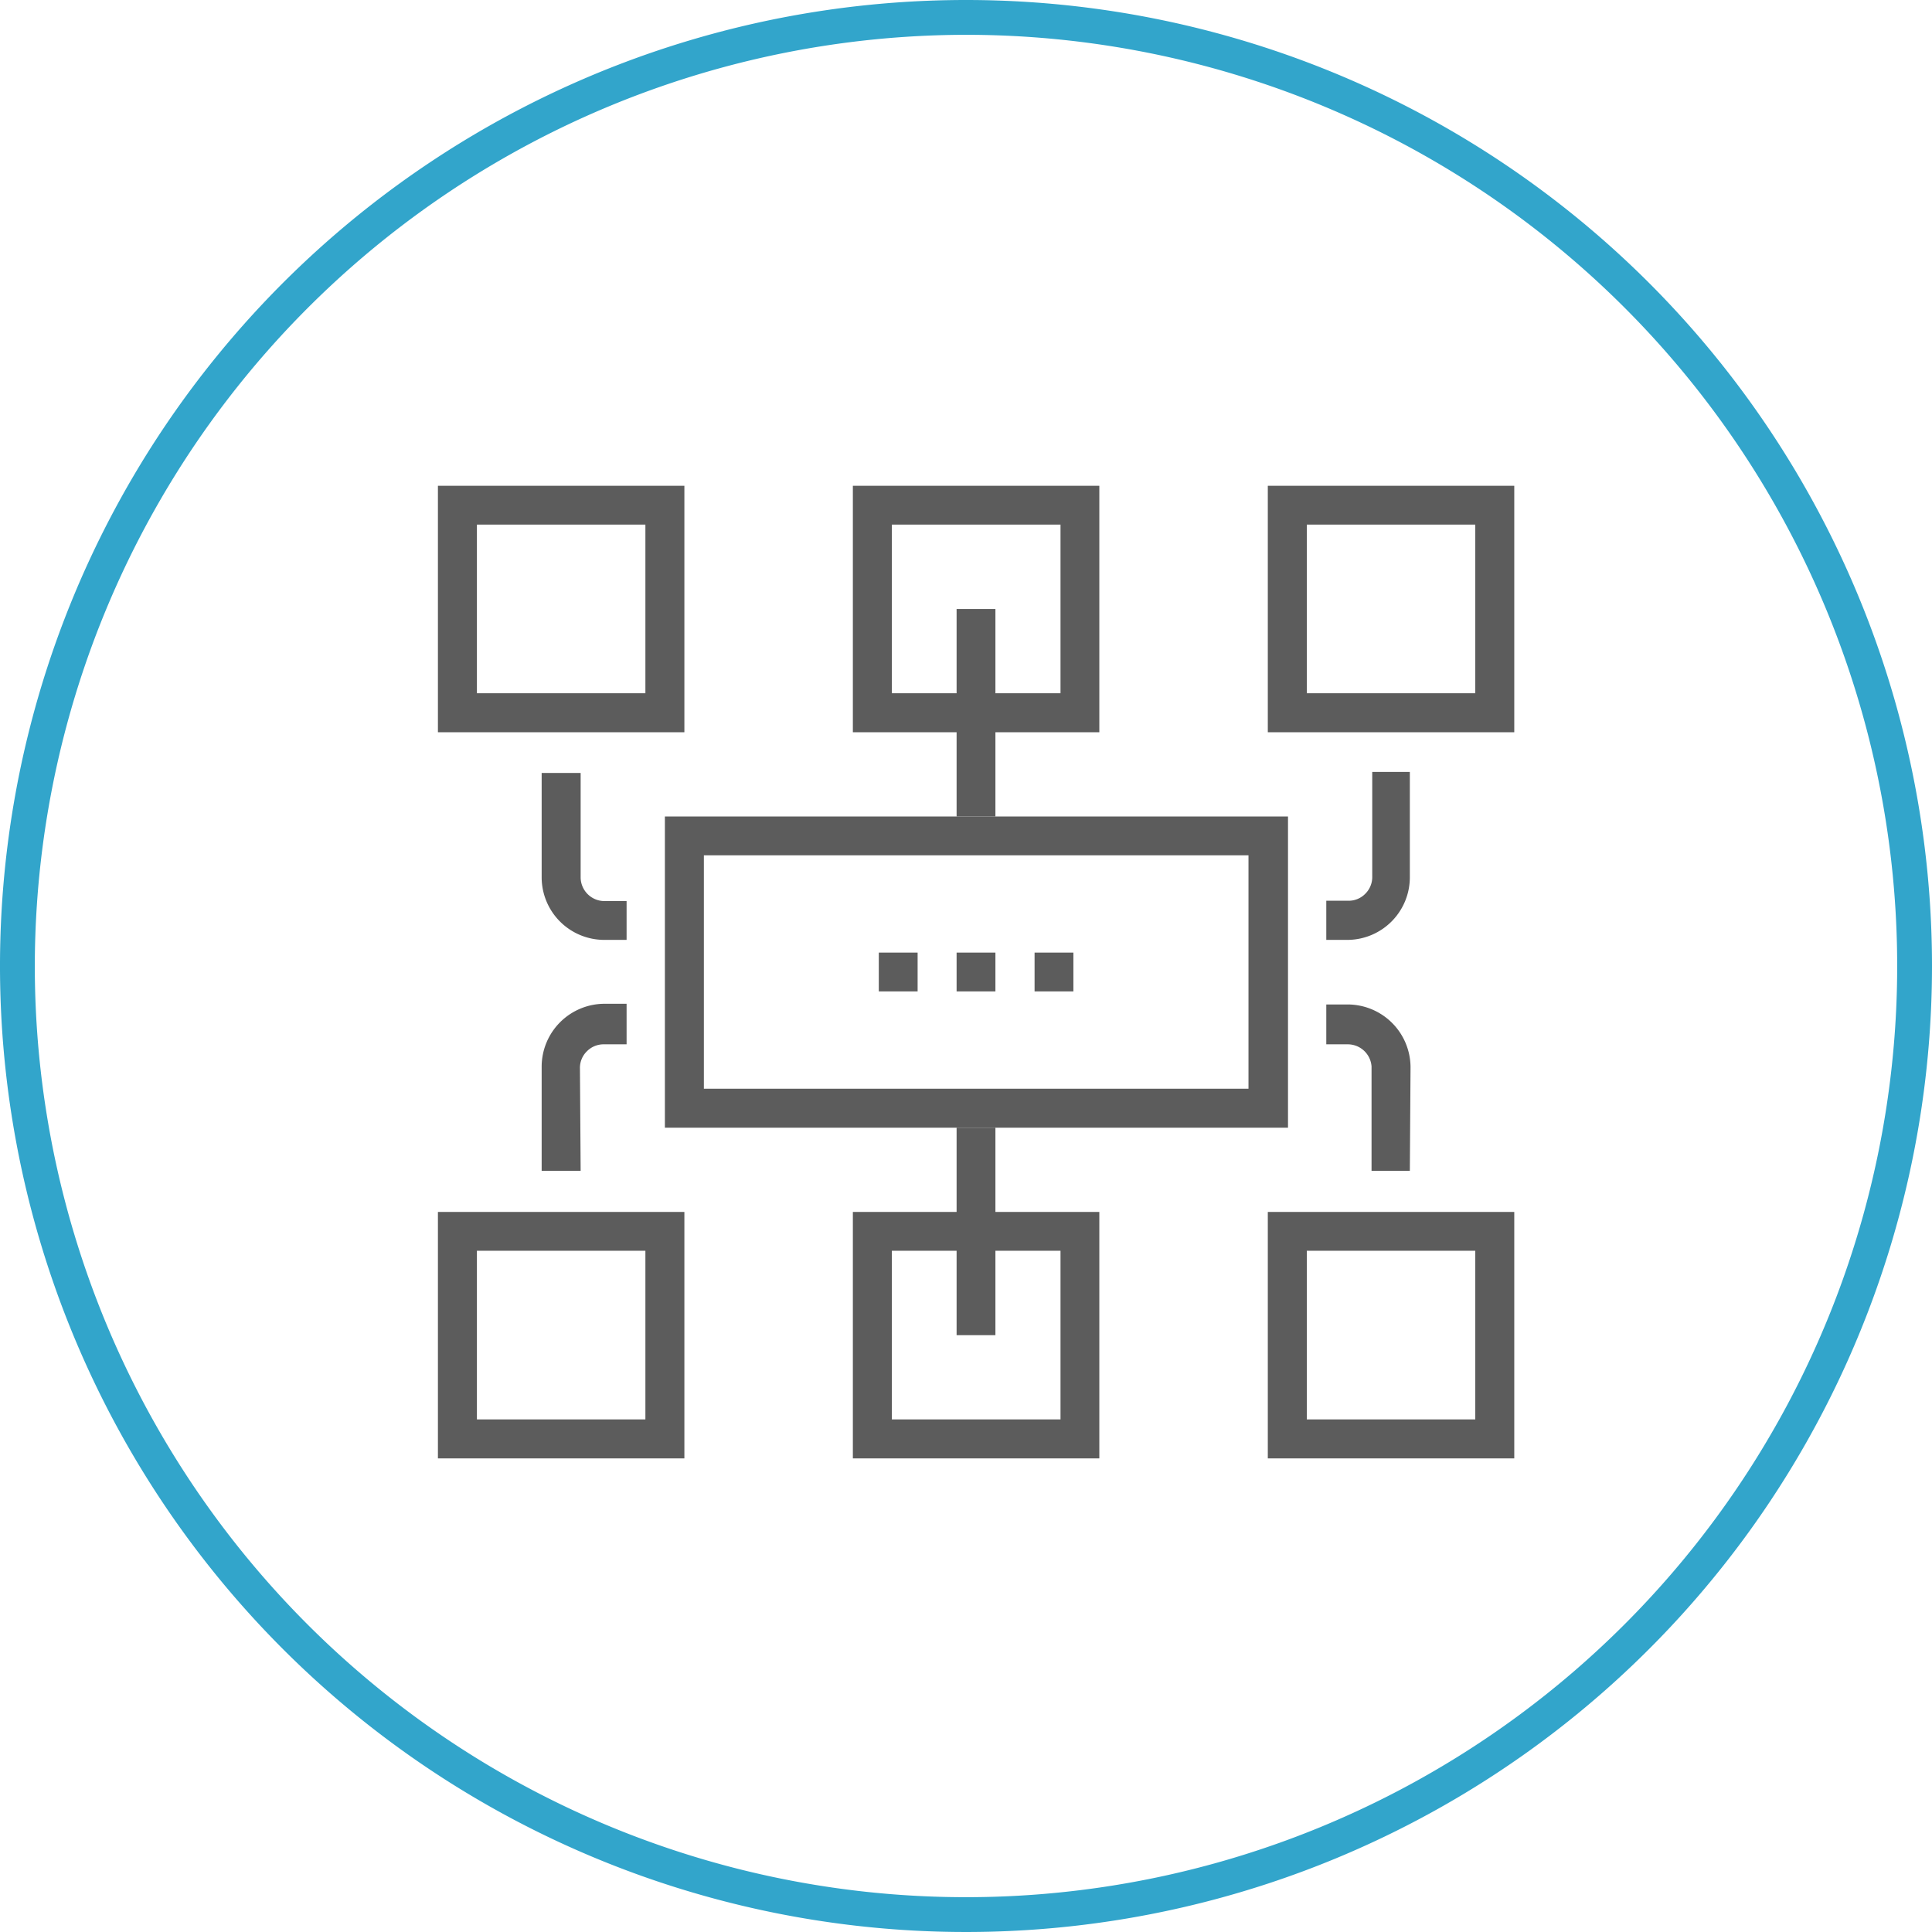 <svg xmlns="http://www.w3.org/2000/svg" xmlns:xlink="http://www.w3.org/1999/xlink" viewBox="0 0 111 111"><defs><style>.cls-1{fill:none;}.cls-2{fill:#32a5cb;}.cls-3{fill:#5c5c5c;}.cls-4{clip-path:url(#clip-path);}</style><clipPath id="clip-path"><rect class="cls-1" x="25.16" y="27.91" width="61.84" height="55.88"/></clipPath></defs><title>FCAManagement</title><g id="Layer_2" data-name="Layer 2"><g id="Layer_1-2" data-name="Layer 1"><path class="cls-2" d="M55.5,2A53.5,53.5,0,1,1,2,55.5,53.56,53.56,0,0,1,55.5,2m0-2A55.5,55.5,0,1,0,111,55.5,55.5,55.5,0,0,0,55.5,0Z"/></g><g id="Sales"><g id="FCA_Management" data-name="FCA Management"><path class="cls-3" d="M71.73,62.55H40.44V49.14H71.73ZM38.2,64.79H74V46.91H38.2Z"/><path class="cls-3" d="M27.4,30.14h9.68v9.69H27.4ZM25.16,42.07H39.32V27.91H25.16Z"/><path class="cls-3" d="M51.24,30.14h9.69v9.69H51.24ZM49,42.07H63.16V27.91H49Z"/><path class="cls-3" d="M75.08,30.14h9.68v9.69H75.08ZM72.84,42.07H87V27.91H72.84Z"/><path class="cls-3" d="M27.4,71.86h9.68v9.69H27.4ZM25.16,83.79H39.32V69.63H25.16Z"/><path class="cls-3" d="M51.24,71.86h9.69v9.69H51.24ZM49,83.79H63.16V69.63H49Z"/><path class="cls-3" d="M75.08,71.86h9.68v9.69H75.08ZM72.84,83.79H87V69.63H72.84Z"/><g class="cls-4"><path class="cls-3" d="M77.44,54H76.2V51.75h1.24a1.33,1.33,0,0,0,1-.4,1.35,1.35,0,0,0,.4-1v-6H81v6A3.6,3.6,0,0,1,77.44,54"/><path class="cls-3" d="M81,67.27H78.8v-6A1.37,1.37,0,0,0,77.44,60H76.2V57.71h1.24a3.62,3.62,0,0,1,3.6,3.6Z"/><path class="cls-3" d="M36,54H34.72a3.6,3.6,0,0,1-3.6-3.59v-6h2.24v6a1.37,1.37,0,0,0,1.36,1.36H36Z"/><path class="cls-3" d="M33.36,67.27H31.12v-6a3.62,3.62,0,0,1,3.6-3.6H36V60H34.72a1.35,1.35,0,0,0-1,.4,1.33,1.33,0,0,0-.4,1Z"/></g><rect class="cls-3" x="54.96" y="34.99" width="2.23" height="11.92"/><rect class="cls-3" x="54.96" y="64.79" width="2.23" height="11.92"/><rect class="cls-3" x="50.49" y="54.73" width="2.23" height="2.23"/><rect class="cls-3" x="54.96" y="54.73" width="2.23" height="2.23"/><rect class="cls-3" x="59.44" y="54.73" width="2.23" height="2.23"/></g></g></g></svg>